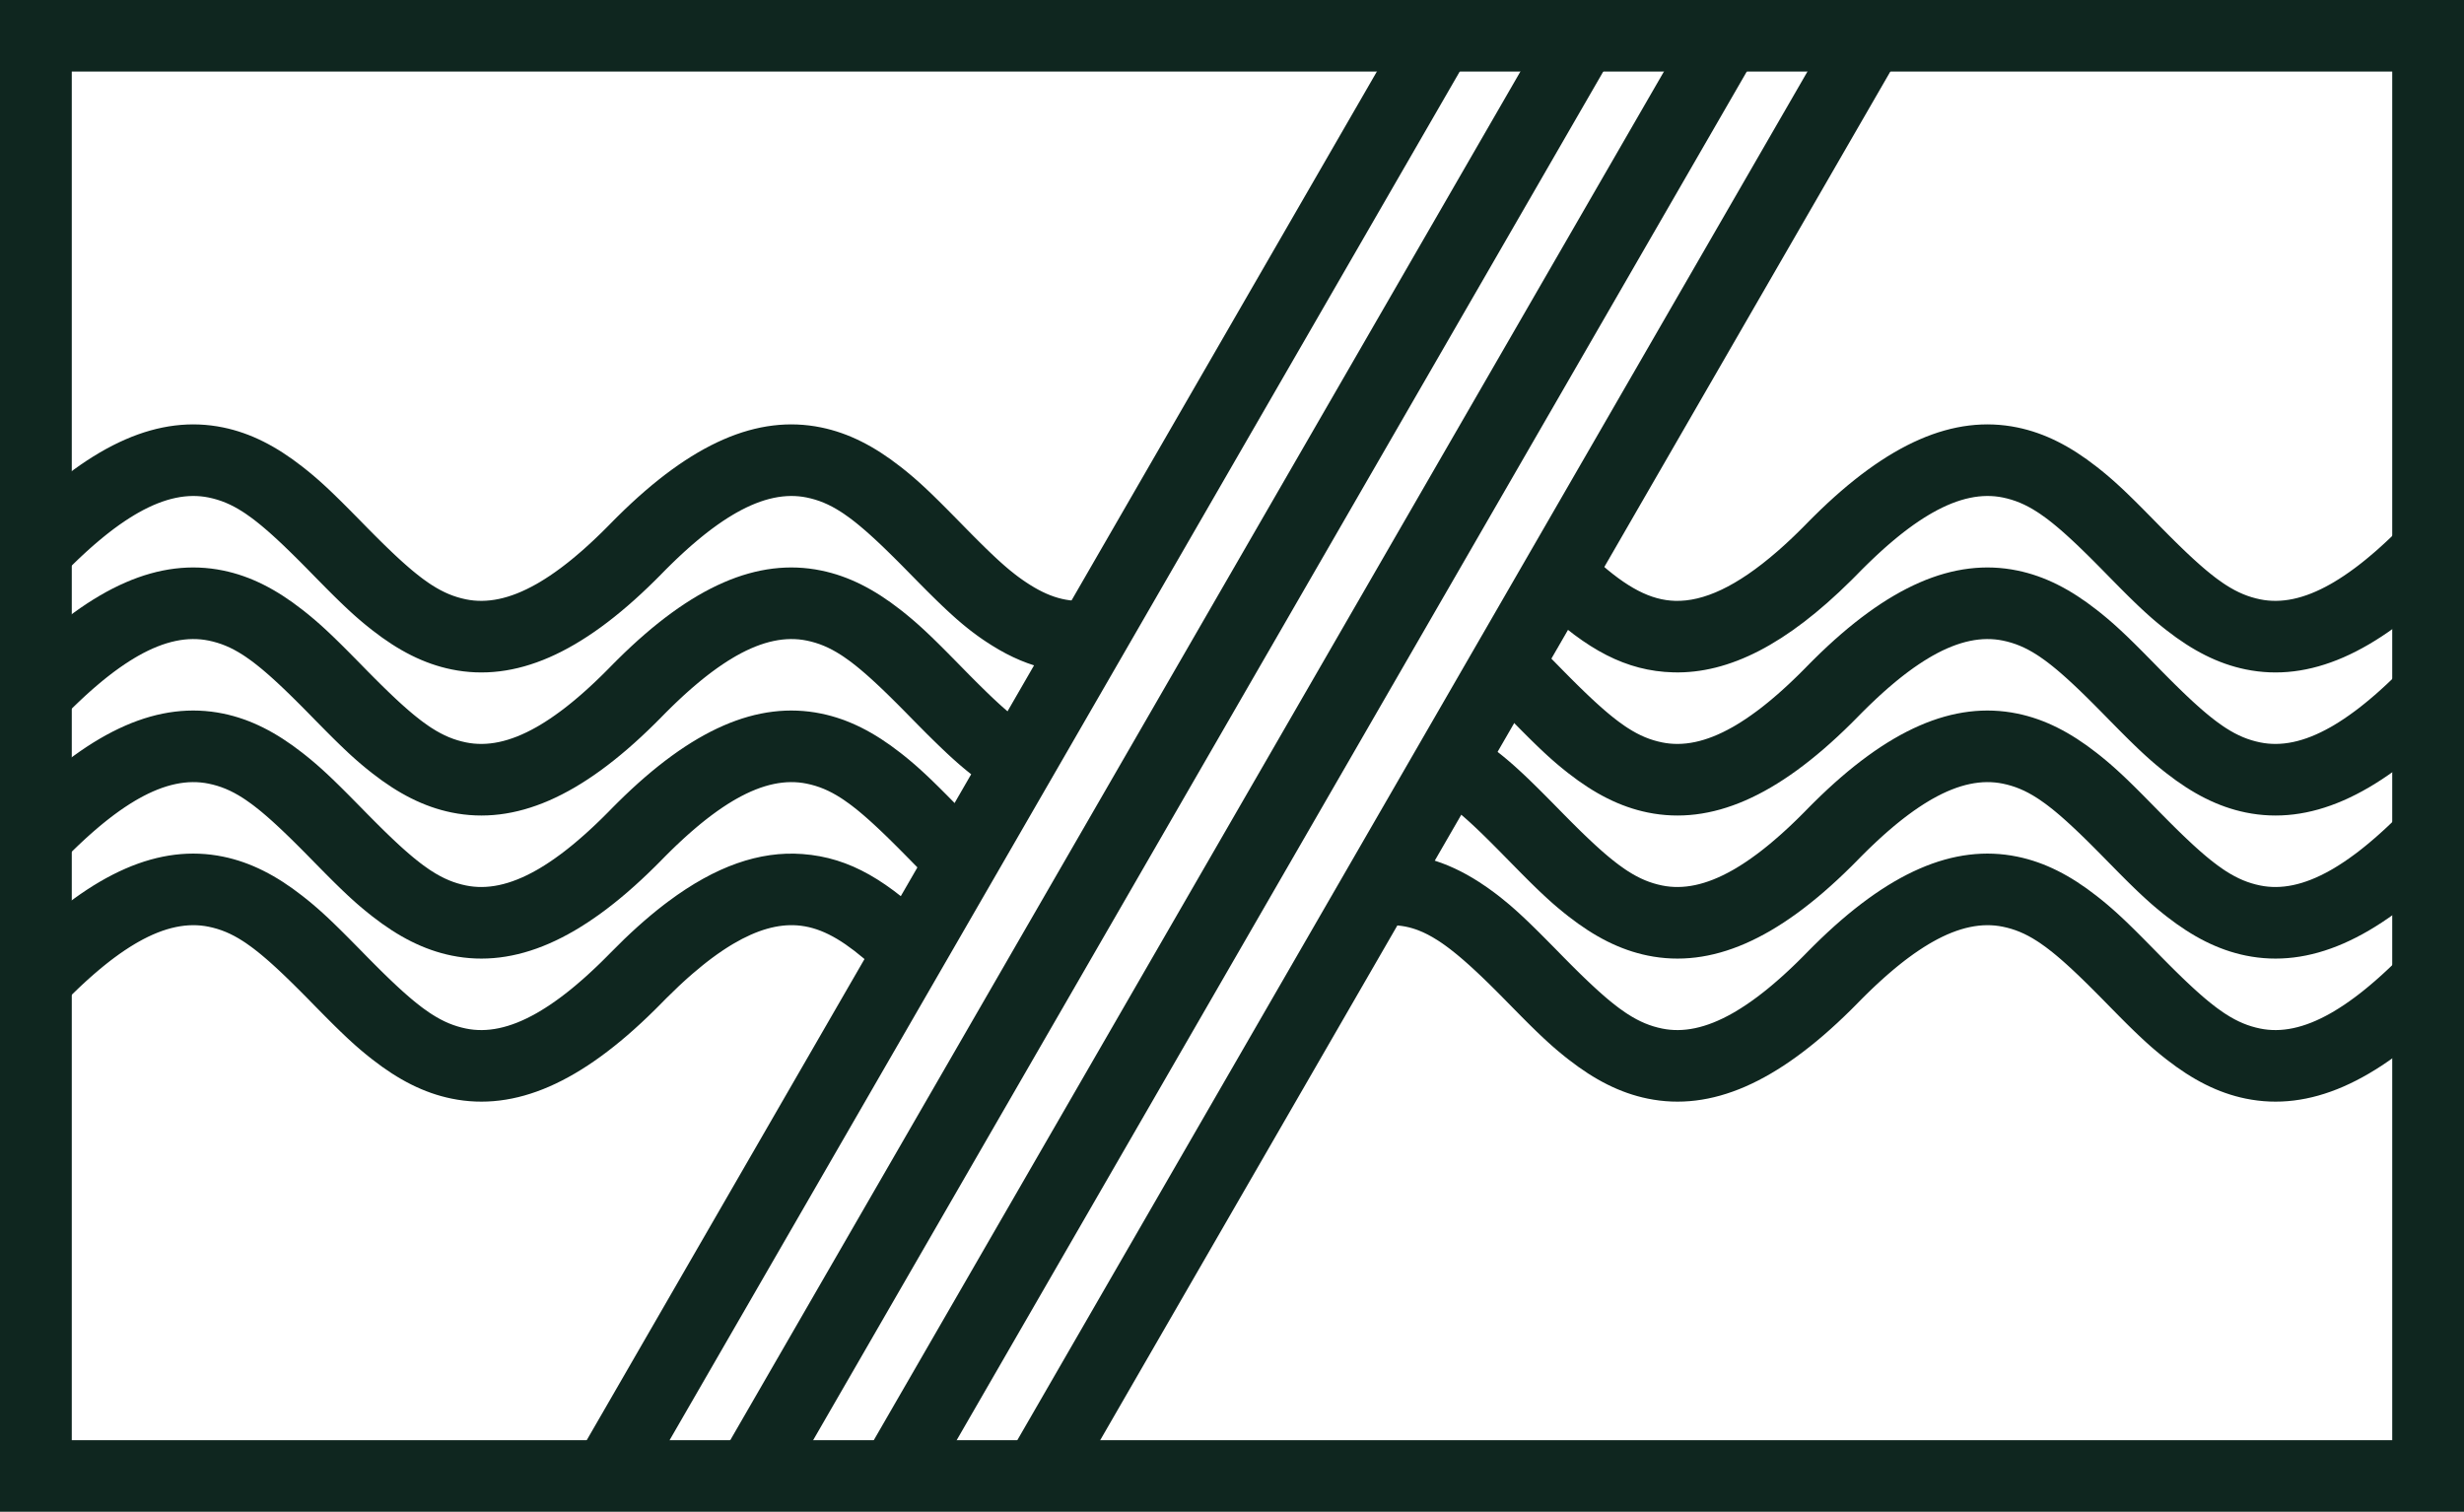 <svg width="163" xmlns="http://www.w3.org/2000/svg" height="100" id="screenshot-2eacd3e8-4844-8014-8004-9a795d084548" viewBox="0 0 163 100" xmlns:xlink="http://www.w3.org/1999/xlink" fill="none" version="1.1"><g id="shape-2eacd3e8-4844-8014-8004-9a795d084548"><g class="frame-container-wrapper"><g class="frame-container-blur"><g class="frame-container-shadows"><g fill="none"><g class="fills" id="fills-2eacd3e8-4844-8014-8004-9a795d084548"><rect rx="0" ry="0" x="0" y="0" width="163" height="100" transform="matrix(1, 0, 0, 1, 0, 0)" class="frame-background"/></g><g class="frame-children"><g id="shape-2eacd3e8-4844-8014-8004-9a795d08f0a2" rx="0" ry="0" style="opacity: 1;"><g id="shape-2eacd3e8-4844-8014-8004-9a795d090fd3" style="opacity: 1;"><g class="fills" id="fills-2eacd3e8-4844-8014-8004-9a795d090fd3"><path d="M0.833,63.017L0.987,62.86L1.295,62.552C6.206,57.683,10.561,55.808,14.754,56.665C16.592,57.041,18.28,57.915,19.992,59.253L20.229,59.441L20.461,59.628L20.688,59.817L20.839,59.946L20.99,60.076L21.142,60.21L21.373,60.417L21.61,60.636L21.855,60.866L22.111,61.112L22.474,61.466L22.666,61.656L23.075,62.065L23.762,62.76L24.334,63.344L24.796,63.809L25.174,64.185L25.432,64.439L25.683,64.682L25.926,64.914L26.161,65.136L26.39,65.348L26.612,65.551L26.829,65.743L27.039,65.927L27.244,66.101C27.278,66.129,27.311,66.157,27.344,66.185L27.542,66.345C27.639,66.424,27.735,66.499,27.829,66.571L28.016,66.711C28.139,66.801,28.26,66.887,28.378,66.967L28.555,67.084C29.344,67.592,30.053,67.879,30.827,68.037C32.19,68.316,33.715,68.031,35.492,67.022L35.711,66.894C36.151,66.633,36.607,66.327,37.079,65.976L37.316,65.796C37.396,65.735,37.476,65.673,37.557,65.609L37.8,65.414L38.046,65.211C38.169,65.107,38.294,65.001,38.42,64.891L38.674,64.668L38.93,64.437L39.189,64.197L39.452,63.95L39.718,63.694C39.762,63.65,39.807,63.607,39.852,63.562L40.122,63.294C40.167,63.248,40.213,63.203,40.259,63.156L40.396,63.017C41.602,61.784,42.774,60.73,43.917,59.85L44.215,59.625C47.333,57.3,50.243,56.284,53.08,56.493C56.265,56.729,58.768,58.285,61.91,61.342L62.07,61.498L58.738,64.868L58.475,64.613L58.218,64.367C58.175,64.327,58.133,64.287,58.091,64.248L57.842,64.017L57.598,63.797C57.517,63.725,57.437,63.655,57.358,63.586L57.124,63.385C55.456,61.979,54.122,61.315,52.729,61.212C51.489,61.121,50.097,61.493,48.504,62.434L48.275,62.573C48.198,62.62,48.121,62.669,48.043,62.719L47.809,62.873C47.573,63.031,47.333,63.201,47.088,63.383L46.842,63.57C46.801,63.601,46.76,63.633,46.718,63.666L46.468,63.865C46.258,64.034,46.045,64.211,45.829,64.398L45.568,64.626C45.524,64.665,45.48,64.704,45.436,64.743L45.171,64.984L44.902,65.234C44.631,65.488,44.356,65.755,44.076,66.036L43.64,66.478L43.332,66.786C38.421,71.654,34.066,73.529,29.873,72.672C28.035,72.297,26.347,71.422,24.635,70.084L24.398,69.897L24.166,69.709L23.939,69.52L23.788,69.392L23.637,69.261L23.485,69.128L23.254,68.92L23.017,68.702L22.772,68.471L22.516,68.226L22.153,67.872L21.961,67.682L21.552,67.273L20.865,66.577L20.293,65.993L19.832,65.529L19.453,65.153L19.195,64.899L18.944,64.656L18.702,64.424L18.466,64.201L18.237,63.989L18.015,63.787L17.799,63.594L17.588,63.411L17.383,63.237C17.35,63.208,17.316,63.181,17.283,63.153L17.085,62.992C16.988,62.914,16.892,62.839,16.798,62.767L16.611,62.627C16.488,62.536,16.367,62.451,16.249,62.37L16.072,62.254C15.284,61.745,14.575,61.459,13.8,61.301C12.437,61.022,10.912,61.307,9.135,62.316L8.916,62.443C8.476,62.705,8.021,63.01,7.548,63.362L7.311,63.541C7.231,63.602,7.151,63.665,7.071,63.729L6.828,63.924L6.582,64.127C6.458,64.231,6.333,64.337,6.207,64.447L5.954,64.67L5.697,64.901L5.438,65.14L5.175,65.388L4.91,65.644C4.865,65.687,4.82,65.731,4.776,65.775L4.505,66.044C4.46,66.089,4.414,66.135,4.369,66.181L4.231,66.321L0.833,63.017M119.676,62.86L119.385,63.156C119.339,63.203,119.294,63.248,119.248,63.294L118.978,63.562C118.933,63.607,118.888,63.65,118.844,63.694L118.578,63.95L118.316,64.197L118.056,64.437L117.8,64.668L117.546,64.891C117.421,65.001,117.296,65.107,117.172,65.211L116.926,65.414L116.683,65.609C116.602,65.673,116.522,65.735,116.442,65.796L116.205,65.976C115.733,66.327,115.277,66.633,114.837,66.894L114.618,67.022C112.841,68.031,111.316,68.316,109.953,68.037C109.179,67.879,108.47,67.592,107.681,67.084L107.505,66.967C107.386,66.887,107.265,66.801,107.142,66.711L106.956,66.571C106.861,66.499,106.765,66.424,106.668,66.345L106.471,66.185C106.437,66.157,106.404,66.129,106.37,66.101L106.165,65.927L105.955,65.743L105.739,65.551L105.516,65.348L105.288,65.136L105.052,64.914L104.809,64.682L104.558,64.439L104.3,64.185L103.922,63.809L103.461,63.344L102.84,62.711L102.281,62.146L101.798,61.662L101.513,61.382L101.242,61.117L100.982,60.868L100.733,60.633L100.492,60.41L100.259,60.199L100.031,59.998L99.808,59.806C99.623,59.649,99.442,59.501,99.26,59.357L99.041,59.187C99.004,59.159,98.967,59.131,98.931,59.104L98.708,58.939L98.481,58.775L98.248,58.613C96.088,57.123,93.882,56.365,91.464,56.478L91.684,61.204L91.764,61.201C92.427,61.179,93.043,61.262,93.675,61.483L93.827,61.539C94.233,61.695,94.648,61.909,95.087,62.189L95.253,62.297C95.309,62.334,95.365,62.372,95.421,62.411L95.592,62.532L95.766,62.66L95.944,62.794C95.973,62.817,96.003,62.84,96.033,62.864L96.215,63.008L96.401,63.159L96.59,63.317L96.784,63.482L96.981,63.655L97.183,63.834L97.389,64.021L97.707,64.316L98.037,64.628L98.378,64.957L98.731,65.305L98.974,65.546L99.35,65.924L99.992,66.577L100.678,67.273L101.087,67.682L101.279,67.872L101.642,68.226L101.898,68.471L102.144,68.702L102.381,68.92L102.611,69.128L102.763,69.261L102.914,69.392L103.065,69.52L103.293,69.709L103.524,69.897L103.761,70.084C105.474,71.422,107.162,72.297,108.999,72.672C113.192,73.529,117.547,71.654,122.459,66.786L122.766,66.478L123.058,66.181C123.104,66.135,123.149,66.089,123.194,66.044L123.465,65.775C123.51,65.731,123.554,65.687,123.599,65.644L123.865,65.388L124.127,65.14L124.387,64.901L124.643,64.67L124.896,64.447C125.022,64.337,125.147,64.231,125.271,64.127L125.517,63.924L125.76,63.729C125.841,63.665,125.921,63.602,126,63.541L126.238,63.362C126.71,63.01,127.166,62.705,127.606,62.443L127.825,62.316C129.601,61.307,131.127,61.022,132.49,61.301C133.264,61.459,133.973,61.745,134.761,62.254L134.938,62.37C135.057,62.451,135.177,62.536,135.301,62.627L135.487,62.767C135.582,62.839,135.677,62.914,135.775,62.992L135.972,63.153C136.005,63.181,136.039,63.208,136.073,63.237L136.278,63.411L136.488,63.594L136.704,63.787L136.926,63.989L137.155,64.201L137.391,64.424L137.634,64.656L137.884,64.899L138.143,65.153L138.521,65.529L138.982,65.993L139.555,66.577L140.241,67.273L140.65,67.682L140.842,67.872L141.205,68.226L141.461,68.471L141.707,68.702L141.944,68.92L142.175,69.128L142.326,69.261L142.477,69.392L142.628,69.52L142.856,69.709L143.087,69.897L143.325,70.084C145.037,71.422,146.725,72.297,148.562,72.672C152.755,73.529,157.11,71.654,162.022,66.786L162.329,66.478L162.484,66.321L159.085,63.017L158.948,63.156C158.902,63.203,158.857,63.248,158.811,63.294L158.541,63.562C158.496,63.607,158.452,63.65,158.407,63.694L158.141,63.95L157.879,64.197L157.619,64.437L157.363,64.668L157.11,64.891C156.984,65.001,156.859,65.107,156.735,65.211L156.489,65.414L156.246,65.609C156.165,65.673,156.085,65.735,156.006,65.796L155.768,65.976C155.296,66.327,154.84,66.633,154.4,66.894L154.181,67.022C152.404,68.031,150.879,68.316,149.516,68.037C148.742,67.879,148.033,67.592,147.244,67.084L147.068,66.967C146.949,66.887,146.828,66.801,146.705,66.711L146.519,66.571C146.424,66.499,146.329,66.424,146.231,66.345L146.034,66.185C146,66.157,145.967,66.129,145.933,66.101L145.728,65.927L145.518,65.743L145.302,65.551L145.079,65.348L144.851,65.136L144.615,64.914L144.372,64.682L144.122,64.439L143.863,64.185L143.485,63.809L143.024,63.344L142.451,62.76L141.765,62.065L141.356,61.656L141.164,61.466L140.801,61.112L140.545,60.866L140.299,60.636L140.062,60.417L139.831,60.21L139.679,60.076L139.528,59.946L139.378,59.817L139.15,59.628L138.919,59.441L138.681,59.253C136.969,57.915,135.281,57.041,133.444,56.665C129.251,55.808,124.896,57.683,119.984,62.552L119.676,62.86L119.385,63.156C119.339,63.203,119.294,63.248,119.248,63.294L118.978,63.562C118.933,63.607,118.888,63.65,118.844,63.694L118.578,63.95L118.316,64.197L118.056,64.437L117.8,64.668L117.546,64.891C117.42,65.001,117.296,65.107,117.172,65.211L116.926,65.414L116.683,65.609C116.602,65.673,116.522,65.735,116.442,65.796L116.205,65.976C115.733,66.327,115.277,66.633,114.837,66.895L114.618,67.022C112.841,68.031,111.316,68.316,109.953,68.037C109.179,67.879,108.47,67.592,107.681,67.084L107.505,66.967C107.386,66.887,107.265,66.802,107.142,66.711L106.956,66.571C106.861,66.499,106.765,66.424,106.668,66.345L106.471,66.185C106.437,66.157,106.404,66.129,106.37,66.101L106.165,65.927L105.955,65.743L105.739,65.551L105.516,65.348L105.288,65.136L105.052,64.914L104.809,64.682L104.558,64.439L104.3,64.185L103.922,63.809L103.461,63.344L102.84,62.711L102.281,62.146L101.798,61.662L101.513,61.382L101.242,61.117L100.982,60.868L100.733,60.633L100.492,60.41L100.259,60.199L100.031,59.998L99.808,59.806C99.623,59.649,99.442,59.501,99.26,59.357L99.041,59.187C99.004,59.159,98.967,59.131,98.931,59.104L98.708,58.939L98.481,58.775L98.248,58.613C96.088,57.123,93.882,56.365,91.464,56.478L91.684,61.204L91.764,61.201C92.427,61.179,93.043,61.262,93.675,61.483L93.827,61.539C94.233,61.695,94.648,61.909,95.087,62.189L95.253,62.297C95.309,62.334,95.365,62.372,95.421,62.411L95.592,62.532L95.766,62.66L95.944,62.794C95.973,62.817,96.003,62.84,96.033,62.864L96.215,63.008L96.401,63.159L96.59,63.317L96.784,63.482L96.981,63.655L97.183,63.834L97.389,64.021L97.707,64.316L98.037,64.628L98.378,64.957L98.731,65.305L98.974,65.546L99.35,65.924L99.992,66.577L100.678,67.273L101.087,67.682L101.279,67.872L101.642,68.226L101.898,68.471L102.144,68.702L102.381,68.92L102.611,69.128L102.763,69.261L102.914,69.392L103.065,69.52L103.293,69.709L103.524,69.897L103.761,70.084C105.474,71.422,107.162,72.297,108.999,72.672C113.192,73.529,117.547,71.654,122.459,66.786L122.766,66.478L123.058,66.181C123.104,66.135,123.149,66.089,123.194,66.044L123.465,65.775C123.51,65.731,123.554,65.687,123.599,65.644L123.864,65.388L124.127,65.14L124.386,64.901L124.643,64.67L124.896,64.447C125.022,64.337,125.147,64.231,125.271,64.127L125.517,63.924L125.76,63.729C125.841,63.665,125.921,63.602,126,63.541L126.238,63.362C126.71,63.01,127.165,62.705,127.606,62.443L127.825,62.316C129.601,61.307,131.127,61.022,132.49,61.301C133.264,61.459,133.973,61.745,134.761,62.254L134.938,62.37C135.057,62.451,135.177,62.536,135.301,62.627L135.487,62.767C135.581,62.839,135.677,62.914,135.775,62.992L135.972,63.153C136.005,63.181,136.039,63.208,136.073,63.237L136.278,63.411L136.488,63.594L136.704,63.787L136.926,63.989L137.155,64.201L137.391,64.424L137.634,64.656L137.884,64.899L138.143,65.153L138.521,65.529L138.982,65.993L139.555,66.577L140.241,67.273L140.65,67.682L140.842,67.872L141.205,68.226L141.461,68.471L141.707,68.702L141.944,68.92L142.175,69.128L142.326,69.261L142.477,69.392L142.628,69.52L142.856,69.709L143.087,69.897L143.324,70.084C145.037,71.422,146.725,72.297,148.562,72.672C152.755,73.529,157.11,71.654,162.022,66.786L162.329,66.478L162.484,66.321L159.085,63.017L158.948,63.156C158.902,63.203,158.857,63.248,158.811,63.294L158.541,63.562C158.496,63.607,158.452,63.65,158.407,63.694L158.141,63.95L157.879,64.197L157.619,64.437L157.363,64.668L157.11,64.891C156.984,65.001,156.859,65.107,156.735,65.211L156.489,65.414L156.246,65.609C156.165,65.673,156.085,65.735,156.006,65.796L155.768,65.976C155.296,66.327,154.84,66.633,154.4,66.895L154.181,67.022C152.404,68.031,150.879,68.316,149.516,68.037C148.742,67.879,148.033,67.592,147.244,67.084L147.068,66.967C146.949,66.887,146.828,66.802,146.705,66.711L146.519,66.571C146.424,66.499,146.329,66.424,146.231,66.345L146.034,66.185C146,66.157,145.967,66.129,145.933,66.101L145.728,65.927L145.518,65.743L145.302,65.551L145.079,65.348L144.851,65.136L144.615,64.914L144.372,64.682L144.122,64.439L143.863,64.185L143.485,63.809L143.024,63.344L142.451,62.76L141.765,62.065L141.356,61.656L141.164,61.466L140.801,61.112L140.545,60.866L140.299,60.636L140.062,60.417L139.831,60.21L139.679,60.076L139.528,59.946L139.378,59.817L139.15,59.628L138.919,59.441L138.681,59.253C136.969,57.915,135.281,57.041,133.444,56.665C129.251,55.808,124.896,57.683,119.984,62.552L119.676,62.86" style="fill: rgb(15, 38, 31); fill-opacity: 1;"/></g></g><g id="shape-2eacd3e8-4844-8014-8004-9a795d25e2c4" style="opacity: 1;"><g class="fills" id="fills-2eacd3e8-4844-8014-8004-9a795d25e2c4"><path d="M40.55,53.396L40.858,53.088C45.77,48.22,50.125,46.345,54.317,47.201C56.155,47.577,57.843,48.451,59.555,49.79L59.793,49.977L60.024,50.165L60.251,50.354L60.402,50.482L60.553,50.613L60.705,50.746L60.936,50.954L61.173,51.172L61.418,51.402L61.675,51.648L62.037,52.002L62.229,52.192L62.638,52.601L63.325,53.297L64.457,54.45L64.987,54.978L65.249,55.233L65.517,55.49L62.242,58.916L62.004,58.688L61.784,58.475L61.574,58.269L61.077,57.772L59.856,56.53L59.395,56.065L59.016,55.689L58.758,55.435L58.508,55.192L58.265,54.96L58.029,54.738L57.8,54.526L57.578,54.323L57.362,54.131L57.151,53.947L56.946,53.773C56.913,53.745,56.879,53.717,56.846,53.689L56.649,53.528C56.551,53.45,56.455,53.375,56.361,53.303L56.174,53.163C56.051,53.072,55.931,52.987,55.812,52.907L55.635,52.79C54.847,52.282,54.138,51.995,53.364,51.837C52,51.558,50.475,51.843,48.698,52.852L48.48,52.979C48.039,53.241,47.584,53.546,47.112,53.898L46.874,54.078C46.794,54.139,46.714,54.201,46.634,54.265L46.391,54.46L46.145,54.663C46.021,54.767,45.896,54.873,45.77,54.983L45.517,55.206L45.26,55.437L45.001,55.677L44.738,55.924L44.473,56.18C44.428,56.224,44.383,56.267,44.339,56.311L44.068,56.58C44.023,56.625,43.977,56.671,43.932,56.717L43.64,57.014L43.332,57.322C38.421,62.19,34.066,64.066,29.873,63.209C28.035,62.833,26.347,61.959,24.635,60.621L24.398,60.433L24.166,60.245L23.939,60.056L23.788,59.928L23.637,59.798L23.485,59.664L23.254,59.456L23.017,59.238L22.772,59.008L22.516,58.762L22.153,58.408L21.961,58.218L21.552,57.809L20.865,57.113L20.293,56.53L19.832,56.065L19.453,55.689L19.195,55.435L18.944,55.192L18.702,54.96L18.466,54.738L18.237,54.526L18.015,54.323L17.799,54.131L17.588,53.947L17.383,53.773C17.35,53.745,17.316,53.717,17.283,53.689L17.085,53.528C16.988,53.45,16.892,53.375,16.798,53.303L16.611,53.163C16.488,53.072,16.367,52.987,16.249,52.907L16.072,52.79C15.284,52.282,14.575,51.995,13.8,51.837C12.437,51.558,10.912,51.843,9.135,52.852L8.916,52.979C8.476,53.241,8.021,53.546,7.548,53.898L7.311,54.078C7.231,54.139,7.151,54.201,7.071,54.265L6.828,54.46L6.582,54.663C6.458,54.767,6.333,54.873,6.207,54.983L5.954,55.206L5.697,55.437L5.438,55.677L5.175,55.924L4.91,56.18C4.865,56.224,4.82,56.267,4.776,56.311L4.505,56.58C4.46,56.625,4.414,56.671,4.369,56.717L4.231,56.857L0.833,53.553L0.987,53.396L1.295,53.088C6.206,48.22,10.561,46.345,14.754,47.201C16.592,47.577,18.28,48.451,19.992,49.79L20.229,49.977L20.461,50.165L20.688,50.354L20.839,50.482L20.99,50.613L21.142,50.746L21.373,50.954L21.61,51.172L21.855,51.402L22.111,51.648L22.474,52.002L22.666,52.192L23.075,52.601L23.762,53.297L24.334,53.88L24.796,54.345L25.174,54.721L25.432,54.975L25.683,55.218L25.926,55.45L26.161,55.672L26.39,55.885L26.612,56.087L26.829,56.28L27.039,56.463L27.244,56.637C27.278,56.665,27.311,56.693,27.344,56.721L27.542,56.882C27.639,56.96,27.735,57.035,27.829,57.107L28.016,57.247C28.139,57.338,28.26,57.423,28.378,57.503L28.555,57.62C29.344,58.128,30.053,58.415,30.827,58.573C32.19,58.852,33.715,58.567,35.492,57.558L35.711,57.431C36.151,57.169,36.607,56.864,37.079,56.512L37.316,56.333C37.396,56.271,37.476,56.209,37.557,56.145L37.8,55.95L38.046,55.747C38.169,55.643,38.294,55.537,38.42,55.427L38.674,55.204L38.93,54.973L39.189,54.734L39.452,54.486L39.718,54.23C39.762,54.187,39.807,54.143,39.852,54.099L40.122,53.83C40.167,53.785,40.213,53.739,40.259,53.693L40.55,53.396M119.385,53.693C119.339,53.739,119.294,53.785,119.248,53.83L118.978,54.099C118.933,54.143,118.888,54.187,118.844,54.23L118.578,54.486L118.316,54.734L118.056,54.973L117.8,55.204L117.546,55.427C117.42,55.537,117.296,55.643,117.172,55.747L116.926,55.95L116.683,56.145C116.602,56.209,116.522,56.271,116.442,56.333L116.205,56.512C115.733,56.864,115.277,57.169,114.837,57.431L114.618,57.558C112.841,58.567,111.316,58.852,109.953,58.573C109.179,58.415,108.47,58.128,107.681,57.62L107.505,57.503C107.386,57.423,107.265,57.338,107.142,57.247L106.956,57.107C106.861,57.035,106.765,56.96,106.668,56.882L106.471,56.721C106.437,56.693,106.404,56.665,106.37,56.637L106.165,56.463L105.955,56.28L105.739,56.087L105.516,55.885L105.288,55.672L105.052,55.45L104.809,55.218L104.558,54.975L104.3,54.721L103.922,54.345L103.461,53.88L102.727,53.133L102.213,52.614L101.735,52.137L101.397,51.806L101.076,51.495L100.87,51.299L100.67,51.111L100.378,50.843L100.19,50.673L100.005,50.51L99.824,50.353L99.645,50.202L99.469,50.055L99.294,49.914C99.265,49.891,99.236,49.868,99.207,49.845L99.033,49.71C99.004,49.688,98.975,49.666,98.946,49.644L98.773,49.515L98.599,49.389L98.424,49.265C98.395,49.245,98.365,49.224,98.336,49.204L98.158,49.083L97.977,48.964C97.947,48.945,97.917,48.925,97.886,48.905L97.701,48.788L97.607,48.729L95.102,52.749L95.242,52.837L95.449,52.971L95.653,53.11L95.789,53.207L95.926,53.306L96.131,53.461L96.27,53.569L96.482,53.739L96.625,53.859L96.772,53.983L96.922,54.114L97.076,54.25L97.234,54.393L97.396,54.542L97.65,54.779L97.916,55.033L98.197,55.306L98.596,55.7L99.14,56.246L99.992,57.113L100.678,57.809L101.087,58.218L101.279,58.408L101.642,58.762L101.898,59.008L102.144,59.238L102.381,59.456L102.611,59.664L102.763,59.798L102.914,59.928L103.065,60.056L103.293,60.245L103.524,60.433L103.761,60.621C105.474,61.959,107.162,62.833,108.999,63.209C113.192,64.066,117.547,62.19,122.459,57.322L122.766,57.014L123.058,56.717C123.104,56.671,123.149,56.625,123.194,56.58L123.465,56.311C123.51,56.267,123.554,56.224,123.599,56.18L123.865,55.924L124.127,55.677L124.386,55.437L124.643,55.206L124.896,54.983C125.022,54.873,125.147,54.767,125.271,54.663L125.517,54.46L125.76,54.265C125.841,54.201,125.921,54.139,126,54.078L126.238,53.898C126.71,53.546,127.166,53.241,127.606,52.979L127.825,52.852C129.601,51.843,131.127,51.558,132.49,51.837C133.264,51.995,133.973,52.282,134.761,52.79L134.938,52.907C135.057,52.987,135.177,53.072,135.301,53.163L135.487,53.303C135.581,53.375,135.677,53.45,135.775,53.528L135.972,53.689C136.005,53.717,136.039,53.745,136.073,53.773L136.278,53.947L136.488,54.131L136.704,54.323L136.926,54.526L137.155,54.738L137.391,54.96L137.634,55.192L137.884,55.435L138.143,55.689L138.521,56.065L138.982,56.53L139.555,57.113L140.241,57.809L140.65,58.218L140.842,58.408L141.205,58.762L141.461,59.008L141.707,59.238L141.944,59.456L142.175,59.664L142.326,59.798L142.477,59.928L142.628,60.056L142.856,60.245L143.087,60.433L143.325,60.621C145.037,61.959,146.725,62.833,148.562,63.209C152.755,64.066,157.11,62.19,162.022,57.322L162.329,57.014L162.484,56.857L159.085,53.553L158.948,53.693C158.902,53.739,158.857,53.785,158.811,53.83L158.541,54.099C158.496,54.143,158.452,54.187,158.407,54.23L158.141,54.486L157.879,54.734L157.619,54.973L157.363,55.204L157.11,55.427C156.984,55.537,156.859,55.643,156.735,55.747L156.489,55.95L156.246,56.145C156.165,56.209,156.085,56.271,156.006,56.333L155.768,56.512C155.296,56.864,154.84,57.169,154.4,57.431L154.181,57.558C152.404,58.567,150.879,58.852,149.516,58.573C148.742,58.415,148.033,58.128,147.244,57.62L147.068,57.503C146.949,57.423,146.828,57.338,146.705,57.247L146.519,57.107C146.424,57.035,146.329,56.96,146.231,56.882L146.034,56.721C146,56.693,145.967,56.665,145.933,56.637L145.728,56.463L145.518,56.28L145.302,56.087L145.079,55.885L144.851,55.672L144.615,55.45L144.372,55.218L144.122,54.975L143.863,54.721L143.485,54.345L143.024,53.88L142.451,53.297L141.765,52.601L141.356,52.192L141.164,52.002L140.801,51.648L140.545,51.402L140.299,51.172L140.062,50.954L139.831,50.746L139.679,50.613L139.528,50.482L139.378,50.354L139.15,50.165L138.919,49.977L138.681,49.79C136.969,48.451,135.281,47.577,133.444,47.201C129.251,46.345,124.896,48.22,119.984,53.088L119.676,53.396L119.385,53.693C119.339,53.739,119.294,53.785,119.248,53.83L118.978,54.099C118.933,54.143,118.888,54.187,118.844,54.23L118.578,54.486L118.316,54.734L118.056,54.973L117.8,55.204L117.546,55.427C117.42,55.537,117.296,55.643,117.172,55.747L116.926,55.95L116.683,56.145C116.602,56.209,116.522,56.271,116.442,56.333L116.205,56.512C115.733,56.864,115.277,57.169,114.837,57.431L114.618,57.558C112.841,58.567,111.316,58.852,109.953,58.573C109.179,58.415,108.47,58.128,107.681,57.62L107.505,57.503C107.386,57.423,107.265,57.338,107.142,57.247L106.955,57.107C106.861,57.035,106.765,56.96,106.668,56.882L106.471,56.721C106.437,56.693,106.404,56.665,106.37,56.637L106.165,56.463L105.955,56.28L105.739,56.087L105.516,55.885L105.288,55.672L105.052,55.45L104.809,55.218L104.558,54.975L104.3,54.721L103.922,54.345L103.461,53.88L102.727,53.133L102.213,52.614L101.735,52.137L101.397,51.806L101.076,51.495L100.87,51.299L100.67,51.111L100.378,50.843L100.19,50.673L100.005,50.51L99.824,50.353L99.645,50.202L99.469,50.055L99.294,49.914C99.265,49.891,99.236,49.868,99.207,49.845L99.033,49.71C99.004,49.688,98.975,49.666,98.946,49.644L98.773,49.515L98.599,49.389L98.424,49.265C98.395,49.245,98.365,49.224,98.336,49.204L98.158,49.083L97.977,48.964C97.947,48.945,97.917,48.925,97.886,48.905L97.701,48.788L97.607,48.729L95.102,52.749L95.242,52.837L95.449,52.971L95.653,53.11L95.789,53.207L95.926,53.306L96.131,53.461L96.27,53.569L96.482,53.739L96.625,53.859L96.772,53.983L96.922,54.114L97.076,54.25L97.234,54.393L97.396,54.542L97.65,54.779L97.916,55.033L98.197,55.306L98.596,55.7L99.14,56.246L99.992,57.113L100.678,57.809L101.087,58.218L101.279,58.408L101.642,58.762L101.898,59.008L102.144,59.238L102.381,59.456L102.611,59.664L102.763,59.798L102.914,59.928L103.065,60.056L103.293,60.245L103.524,60.433L103.761,60.62C105.474,61.959,107.162,62.833,108.999,63.209C113.192,64.066,117.547,62.19,122.459,57.322L122.766,57.014L123.058,56.717C123.104,56.671,123.149,56.625,123.194,56.58L123.465,56.311C123.51,56.267,123.554,56.224,123.599,56.18L123.864,55.924L124.127,55.677L124.386,55.437L124.643,55.206L124.896,54.983C125.022,54.873,125.147,54.767,125.271,54.663L125.517,54.46L125.76,54.265C125.841,54.201,125.921,54.139,126,54.078L126.238,53.898C126.71,53.546,127.165,53.241,127.606,52.979L127.825,52.852C129.601,51.843,131.127,51.558,132.49,51.837C133.264,51.995,133.973,52.282,134.761,52.79L134.938,52.907C135.057,52.987,135.177,53.072,135.301,53.163L135.487,53.303C135.581,53.375,135.677,53.45,135.775,53.528L135.972,53.689C136.005,53.717,136.039,53.745,136.073,53.773L136.278,53.947L136.488,54.131L136.704,54.323L136.926,54.526L137.155,54.738L137.391,54.96L137.634,55.192L137.884,55.435L138.143,55.689L138.521,56.065L138.982,56.53L139.555,57.113L140.241,57.809L140.65,58.218L140.842,58.408L141.205,58.762L141.461,59.008L141.707,59.238L141.944,59.456L142.175,59.664L142.326,59.798L142.477,59.928L142.628,60.056L142.856,60.245L143.087,60.433L143.324,60.62C145.037,61.959,146.725,62.833,148.562,63.209C152.755,64.066,157.11,62.19,162.022,57.322L162.329,57.014L162.484,56.857L159.085,53.553L158.948,53.693C158.902,53.739,158.857,53.785,158.811,53.83L158.541,54.099C158.496,54.143,158.452,54.187,158.407,54.23L158.141,54.486L157.879,54.734L157.619,54.973L157.363,55.204L157.11,55.427C156.984,55.537,156.859,55.643,156.735,55.747L156.489,55.95L156.246,56.145C156.165,56.209,156.085,56.271,156.006,56.333L155.768,56.512C155.296,56.864,154.84,57.169,154.4,57.431L154.181,57.558C152.404,58.567,150.879,58.852,149.516,58.573C148.742,58.415,148.033,58.128,147.244,57.62L147.068,57.503C146.949,57.423,146.828,57.338,146.705,57.247L146.519,57.107C146.424,57.035,146.329,56.96,146.231,56.882L146.034,56.721C146,56.693,145.967,56.665,145.933,56.637L145.728,56.463L145.518,56.28L145.302,56.087L145.079,55.885L144.851,55.672L144.615,55.45L144.372,55.218L144.122,54.975L143.863,54.721L143.485,54.345L143.024,53.88L142.451,53.297L141.765,52.601L141.356,52.192L141.164,52.002L140.801,51.648L140.545,51.402L140.299,51.172L140.062,50.954L139.831,50.746L139.679,50.613L139.528,50.482L139.378,50.354L139.15,50.165L138.919,49.977L138.681,49.79C136.969,48.451,135.281,47.577,133.444,47.201C129.251,46.345,124.896,48.22,119.984,53.088L119.676,53.396L119.385,53.693" style="fill: rgb(15, 38, 31); fill-opacity: 1;"/></g></g><g id="shape-2eacd3e8-4844-8014-8004-9a795d3b9f87" style="opacity: 1;"><g class="fills" id="fills-2eacd3e8-4844-8014-8004-9a795d3b9f87"><path d="M40.259,44.229L40.55,43.932L40.858,43.624C45.77,38.756,50.125,36.881,54.317,37.738C56.155,38.113,57.843,38.988,59.555,40.326L59.793,40.514L60.024,40.701L60.251,40.89L60.402,41.018L60.553,41.149L60.705,41.282L60.936,41.49L61.173,41.708L61.418,41.939L61.675,42.184L62.037,42.538L62.229,42.728L62.638,43.137L63.325,43.833L64.091,44.614L64.57,45.095L64.797,45.32L65.227,45.742L65.53,46.034L65.724,46.218L65.912,46.393L66.094,46.561L66.271,46.721L66.443,46.873L66.611,47.018L66.774,47.157L66.934,47.289L67.09,47.415L67.244,47.535C67.269,47.554,67.295,47.574,67.32,47.593L67.47,47.705C67.495,47.723,67.52,47.741,67.544,47.759L67.692,47.863L67.838,47.963L67.984,48.059L68.129,48.151L68.274,48.239L68.419,48.324L68.565,48.406L68.713,48.485L68.861,48.562L66.712,52.781L66.503,52.674L66.299,52.565C66.265,52.546,66.231,52.528,66.198,52.51L65.998,52.398L65.802,52.283L65.607,52.166L65.415,52.045C65.351,52.005,65.287,51.963,65.224,51.921L65.034,51.793L64.844,51.661C64.812,51.638,64.78,51.616,64.749,51.593L64.558,51.454L64.367,51.309L64.174,51.159L63.979,51.003L63.782,50.84C63.749,50.812,63.715,50.784,63.682,50.756L63.48,50.584L63.274,50.404L63.064,50.216L62.849,50.021L62.629,49.817L62.288,49.494L62.053,49.268L61.686,48.91L61.301,48.53L60.759,47.984L60.326,47.545L59.856,47.066L59.395,46.601L59.016,46.225L58.758,45.971L58.508,45.728L58.265,45.496L58.029,45.274L57.8,45.062L57.578,44.86L57.362,44.667L57.151,44.484L56.946,44.309C56.913,44.281,56.879,44.253,56.846,44.226L56.649,44.065C56.551,43.986,56.455,43.911,56.361,43.839L56.174,43.699C56.051,43.609,55.931,43.523,55.812,43.443L55.635,43.326C54.847,42.818,54.138,42.531,53.364,42.373C52,42.095,50.475,42.38,48.698,43.388L48.48,43.516C48.039,43.777,47.584,44.083,47.112,44.434L46.874,44.614C46.794,44.675,46.714,44.737,46.634,44.801L46.391,44.996L46.145,45.2C46.021,45.303,45.896,45.41,45.77,45.519L45.517,45.742L45.26,45.973L45.001,46.213L44.738,46.461L44.473,46.716C44.428,46.76,44.383,46.804,44.339,46.848L44.068,47.116C44.023,47.162,43.977,47.207,43.932,47.254L43.64,47.55L43.332,47.858C38.421,52.727,34.066,54.602,29.873,53.745C28.035,53.369,26.347,52.495,24.635,51.157L24.398,50.969L24.166,50.782L23.939,50.593L23.788,50.464L23.637,50.334L23.485,50.2L23.254,49.993L23.017,49.775L22.772,49.544L22.516,49.298L22.153,48.944L21.961,48.754L21.552,48.345L20.865,47.65L20.293,47.066L19.832,46.601L19.453,46.225L19.195,45.971L18.944,45.728L18.702,45.496L18.466,45.274L18.237,45.062L18.015,44.86L17.799,44.667L17.588,44.484L17.383,44.309C17.35,44.281,17.316,44.253,17.283,44.226L17.085,44.065C16.988,43.986,16.892,43.911,16.798,43.839L16.611,43.699C16.488,43.609,16.367,43.523,16.249,43.443L16.072,43.326C15.284,42.818,14.575,42.531,13.8,42.373C12.437,42.095,10.912,42.38,9.135,43.388L8.916,43.516C8.476,43.777,8.021,44.083,7.548,44.434L7.311,44.614C7.231,44.675,7.151,44.737,7.071,44.801L6.828,44.996L6.582,45.2C6.458,45.303,6.333,45.41,6.207,45.519L5.954,45.742L5.697,45.973L5.438,46.213L5.175,46.461L4.91,46.716C4.865,46.76,4.82,46.804,4.776,46.848L4.505,47.116C4.46,47.162,4.414,47.207,4.369,47.254L4.231,47.393L0.833,44.089L0.987,43.932L1.295,43.624C6.206,38.756,10.561,36.881,14.754,37.738C16.592,38.113,18.28,38.988,19.992,40.326L20.229,40.514L20.461,40.701L20.688,40.89L20.839,41.018L20.99,41.149L21.142,41.282L21.373,41.49L21.61,41.708L21.855,41.939L22.111,42.184L22.474,42.538L22.666,42.728L23.075,43.137L23.762,43.833L24.334,44.417L24.796,44.882L25.174,45.258L25.432,45.511L25.683,45.754L25.926,45.987L26.161,46.209L26.39,46.421L26.612,46.623L26.829,46.816L27.039,46.999L27.244,47.173C27.278,47.202,27.311,47.23,27.344,47.257L27.542,47.418C27.639,47.496,27.735,47.571,27.829,47.643L28.016,47.783C28.139,47.874,28.26,47.959,28.378,48.04L28.555,48.156C29.344,48.665,30.053,48.951,30.827,49.109C32.19,49.388,33.715,49.103,35.492,48.094L35.711,47.967C36.151,47.705,36.607,47.4,37.079,47.048L37.316,46.869C37.396,46.808,37.476,46.745,37.557,46.681L37.8,46.486L38.046,46.283C38.169,46.18,38.294,46.073,38.42,45.964L38.674,45.74L38.93,45.509L39.189,45.27L39.452,45.022L39.718,44.766C39.762,44.723,39.807,44.679,39.852,44.635L40.122,44.366C40.167,44.321,40.213,44.275,40.259,44.229M119.676,43.932L119.385,44.229C119.339,44.275,119.294,44.321,119.248,44.366L118.978,44.635C118.933,44.679,118.888,44.723,118.844,44.766L118.578,45.022L118.316,45.27L118.056,45.509L117.8,45.74L117.546,45.964C117.421,46.073,117.296,46.18,117.172,46.283L116.926,46.486L116.683,46.681C116.602,46.745,116.522,46.808,116.442,46.869L116.205,47.048C115.733,47.4,115.277,47.705,114.837,47.967L114.618,48.094C112.841,49.103,111.316,49.388,109.953,49.109C109.179,48.951,108.47,48.665,107.681,48.156L107.505,48.04C107.386,47.959,107.265,47.874,107.142,47.783L106.956,47.643C106.861,47.571,106.765,47.496,106.668,47.418L106.471,47.257C106.437,47.23,106.404,47.202,106.37,47.173L106.165,46.999L105.955,46.816L105.739,46.623L105.516,46.421L105.288,46.209L105.052,45.987L104.809,45.754L104.558,45.511L104.3,45.258L103.922,44.882L103.461,44.417L102.286,43.221L101.715,42.651L98.375,46.014L98.862,46.5L99.992,47.65L100.678,48.345L101.087,48.754L101.279,48.944L101.642,49.298L101.898,49.544L102.144,49.775L102.381,49.993L102.611,50.2L102.763,50.334L102.914,50.464L103.065,50.593L103.293,50.782L103.524,50.969L103.761,51.157C105.474,52.495,107.162,53.369,108.999,53.745C113.192,54.602,117.547,52.727,122.459,47.858L122.766,47.55L123.058,47.254C123.104,47.207,123.149,47.162,123.194,47.116L123.465,46.848C123.51,46.804,123.554,46.76,123.599,46.716L123.865,46.461L124.127,46.213L124.387,45.973L124.643,45.742L124.896,45.519C125.022,45.41,125.147,45.303,125.271,45.2L125.517,44.996L125.76,44.801C125.841,44.737,125.921,44.675,126,44.614L126.238,44.434C126.71,44.083,127.166,43.777,127.606,43.516L127.825,43.388C129.601,42.38,131.127,42.095,132.49,42.373C133.264,42.531,133.973,42.818,134.761,43.326L134.938,43.443C135.057,43.523,135.177,43.609,135.301,43.699L135.487,43.839C135.582,43.911,135.677,43.986,135.775,44.065L135.972,44.226C136.005,44.253,136.039,44.281,136.073,44.309L136.278,44.484L136.488,44.667L136.704,44.86L136.926,45.062L137.155,45.274L137.391,45.496L137.634,45.728L137.884,45.971L138.143,46.225L138.521,46.601L138.982,47.066L139.555,47.65L140.241,48.345L140.65,48.754L140.842,48.944L141.205,49.298L141.461,49.544L141.707,49.775L141.944,49.993L142.175,50.2L142.326,50.334L142.477,50.464L142.628,50.593L142.856,50.782L143.087,50.969L143.325,51.157C145.037,52.495,146.725,53.369,148.562,53.745C152.755,54.602,157.11,52.727,162.022,47.858L162.329,47.55L162.484,47.393L159.085,44.089L158.948,44.229C158.902,44.275,158.857,44.321,158.811,44.366L158.541,44.635C158.496,44.679,158.452,44.723,158.407,44.766L158.141,45.022L157.879,45.27L157.619,45.509L157.363,45.74L157.11,45.964C156.984,46.073,156.859,46.18,156.735,46.283L156.489,46.486L156.246,46.681C156.165,46.745,156.085,46.808,156.006,46.869L155.768,47.048C155.296,47.4,154.84,47.705,154.4,47.967L154.181,48.094C152.404,49.103,150.879,49.388,149.516,49.109C148.742,48.951,148.033,48.665,147.244,48.156L147.068,48.04C146.949,47.959,146.828,47.874,146.705,47.783L146.519,47.643C146.424,47.571,146.329,47.496,146.231,47.418L146.034,47.257C146,47.23,145.967,47.202,145.933,47.173L145.728,46.999L145.518,46.816L145.302,46.623L145.079,46.421L144.851,46.209L144.615,45.987L144.372,45.754L144.122,45.511L143.863,45.258L143.485,44.882L143.024,44.417L142.451,43.833L141.765,43.137L141.356,42.728L141.164,42.538L140.801,42.184L140.545,41.939L140.299,41.708L140.062,41.49L139.831,41.282L139.679,41.149L139.528,41.018L139.378,40.89L139.15,40.701L138.919,40.514L138.681,40.326C136.969,38.988,135.281,38.113,133.444,37.738C129.251,36.881,124.896,38.756,119.984,43.624L119.676,43.932L119.385,44.229C119.339,44.275,119.294,44.321,119.248,44.366L118.978,44.635C118.933,44.679,118.888,44.723,118.844,44.766L118.578,45.022L118.316,45.27L118.056,45.509L117.8,45.74L117.546,45.964C117.42,46.073,117.296,46.18,117.172,46.283L116.926,46.486L116.683,46.681C116.602,46.745,116.522,46.808,116.442,46.869L116.205,47.048C115.733,47.4,115.277,47.705,114.837,47.967L114.618,48.094C112.841,49.103,111.316,49.388,109.953,49.109C109.179,48.951,108.47,48.665,107.681,48.156L107.505,48.04C107.386,47.959,107.265,47.874,107.142,47.783L106.956,47.643C106.861,47.571,106.765,47.496,106.668,47.418L106.471,47.257C106.437,47.23,106.404,47.202,106.37,47.173L106.165,46.999L105.955,46.816L105.739,46.623L105.516,46.421L105.288,46.209L105.052,45.987L104.809,45.754L104.558,45.511L104.3,45.258L103.922,44.882L103.461,44.417L102.286,43.221L101.715,42.651L98.375,46.014L98.862,46.5L99.992,47.65L100.678,48.345L101.087,48.754L101.279,48.944L101.642,49.298L101.898,49.544L102.144,49.775L102.381,49.993L102.611,50.2L102.763,50.334L102.914,50.464L103.065,50.593L103.293,50.782L103.524,50.969L103.761,51.157C105.474,52.495,107.162,53.369,108.999,53.745C113.192,54.602,117.547,52.727,122.459,47.858L122.766,47.55L123.058,47.254C123.104,47.207,123.149,47.162,123.194,47.116L123.465,46.848C123.51,46.804,123.554,46.76,123.599,46.716L123.864,46.461L124.127,46.213L124.386,45.973L124.643,45.742L124.896,45.519C125.022,45.41,125.147,45.303,125.271,45.2L125.517,44.996L125.76,44.801C125.841,44.737,125.921,44.675,126,44.614L126.238,44.434C126.71,44.083,127.165,43.777,127.606,43.516L127.825,43.388C129.601,42.38,131.127,42.095,132.49,42.373C133.264,42.531,133.973,42.818,134.761,43.326L134.938,43.443C135.057,43.523,135.177,43.609,135.301,43.699L135.487,43.839C135.581,43.911,135.677,43.986,135.775,44.065L135.972,44.226C136.005,44.253,136.039,44.281,136.073,44.309L136.278,44.484L136.488,44.667L136.704,44.86L136.926,45.062L137.155,45.274L137.391,45.496L137.634,45.728L137.884,45.971L138.143,46.225L138.521,46.601L138.982,47.066L139.555,47.65L140.241,48.345L140.65,48.754L140.842,48.944L141.205,49.298L141.461,49.544L141.707,49.775L141.944,49.993L142.175,50.2L142.326,50.334L142.477,50.464L142.628,50.593L142.856,50.782L143.087,50.969L143.325,51.157C145.037,52.495,146.725,53.369,148.562,53.745C152.755,54.602,157.11,52.727,162.022,47.858L162.329,47.55L162.484,47.393L159.085,44.089L158.948,44.229C158.902,44.275,158.857,44.321,158.811,44.366L158.541,44.635C158.496,44.679,158.452,44.723,158.407,44.766L158.141,45.022L157.879,45.27L157.619,45.509L157.363,45.74L157.11,45.964C156.984,46.073,156.859,46.18,156.735,46.283L156.489,46.486L156.246,46.681C156.165,46.745,156.085,46.808,156.006,46.869L155.768,47.048C155.296,47.4,154.84,47.705,154.4,47.967L154.181,48.094C152.404,49.103,150.879,49.388,149.516,49.109C148.742,48.951,148.033,48.665,147.244,48.156L147.068,48.04C146.949,47.959,146.828,47.874,146.705,47.783L146.519,47.643C146.424,47.571,146.329,47.496,146.231,47.418L146.034,47.257C146,47.23,145.967,47.202,145.933,47.173L145.728,46.999L145.518,46.816L145.302,46.623L145.079,46.421L144.851,46.209L144.615,45.987L144.372,45.754L144.122,45.511L143.863,45.258L143.485,44.882L143.024,44.417L142.451,43.833L141.765,43.137L141.356,42.728L141.164,42.538L140.801,42.184L140.545,41.939L140.299,41.708L140.062,41.49L139.831,41.282L139.679,41.149L139.528,41.018L139.378,40.89L139.15,40.701L138.919,40.514L138.681,40.326C136.969,38.988,135.281,38.113,133.444,37.738C129.251,36.881,124.896,38.756,119.984,43.624L119.676,43.932" style="fill: rgb(15, 38, 31); fill-opacity: 1;"/></g></g><g id="shape-2eacd3e8-4844-8014-8004-9a795d4f6dc3" style="opacity: 1;"><g class="fills" id="fills-2eacd3e8-4844-8014-8004-9a795d4f6dc3"><path d="M40.55,34.469L40.858,34.161C45.77,29.292,50.125,27.417,54.317,28.274C56.155,28.65,57.843,29.524,59.555,30.862L59.793,31.05L60.024,31.237L60.251,31.426L60.402,31.554L60.553,31.685L60.705,31.819L60.936,32.026L61.173,32.244L61.418,32.475L61.675,32.721L62.037,33.075L62.229,33.265L62.638,33.674L63.325,34.369L63.991,35.048L64.378,35.44L64.83,35.891L65.214,36.269L65.572,36.614L65.797,36.826L66.013,37.027L66.221,37.215L66.422,37.393C66.487,37.45,66.552,37.506,66.616,37.56L66.805,37.719C66.93,37.822,67.052,37.919,67.172,38.012L67.352,38.148L67.531,38.278L67.709,38.403C67.769,38.444,67.829,38.485,67.889,38.525L68.07,38.643C68.101,38.662,68.132,38.682,68.162,38.701C69.597,39.602,70.9,39.919,72.347,39.661L72.483,39.635L73.424,44.273C70.643,44.834,68.088,44.246,65.633,42.705L65.449,42.588L65.268,42.471C65.238,42.451,65.208,42.432,65.179,42.412L65.002,42.293L64.828,42.172L64.656,42.049L64.485,41.923L64.314,41.795L64.143,41.663C64.114,41.64,64.086,41.618,64.057,41.595L63.886,41.457L63.712,41.315C63.683,41.291,63.654,41.267,63.625,41.242L63.449,41.092L63.27,40.937L63.088,40.775L62.808,40.521L62.615,40.342L62.316,40.06L62.004,39.76L61.677,39.439L61.332,39.098L60.843,38.606L59.7,37.444L59.395,37.137L59.016,36.761L58.758,36.508L58.508,36.265L58.265,36.032L58.029,35.81L57.8,35.598L57.578,35.396L57.362,35.203L57.151,35.02L56.946,34.846C56.913,34.817,56.879,34.789,56.846,34.762L56.649,34.601C56.551,34.523,56.455,34.447,56.361,34.375L56.174,34.236C56.051,34.145,55.931,34.06,55.812,33.979L55.635,33.863C54.847,33.354,54.138,33.068,53.364,32.909C52,32.631,50.475,32.916,48.698,33.925L48.48,34.052C48.039,34.313,47.584,34.619,47.112,34.97L46.874,35.15C46.794,35.211,46.714,35.274,46.634,35.337L46.391,35.533L46.145,35.736C46.021,35.839,45.896,35.946,45.77,36.055L45.517,36.278L45.26,36.51L45.001,36.749L44.738,36.997L44.473,37.253C44.428,37.296,44.383,37.34,44.339,37.384L44.068,37.652C44.023,37.698,43.977,37.744,43.932,37.79L43.64,38.087L43.332,38.395C38.421,43.263,34.066,45.138,29.873,44.281C28.035,43.906,26.347,43.031,24.635,41.693L24.398,41.505L24.166,41.318L23.939,41.129L23.788,41.001L23.637,40.87L23.485,40.737L23.254,40.529L23.017,40.311L22.772,40.08L22.516,39.835L22.153,39.481L21.961,39.291L21.552,38.882L20.865,38.186L20.293,37.602L19.832,37.137L19.453,36.761L19.195,36.508L18.944,36.265L18.702,36.032L18.466,35.81L18.237,35.598L18.015,35.396L17.799,35.203L17.588,35.02L17.383,34.846C17.35,34.817,17.316,34.789,17.283,34.762L17.086,34.601C16.988,34.523,16.892,34.447,16.798,34.375L16.611,34.236C16.488,34.145,16.367,34.06,16.249,33.979L16.072,33.863C15.284,33.354,14.575,33.068,13.8,32.909C12.437,32.631,10.912,32.916,9.135,33.925L8.916,34.052C8.476,34.313,8.021,34.619,7.548,34.97L7.311,35.15C7.231,35.211,7.151,35.274,7.071,35.337L6.828,35.533L6.582,35.736C6.458,35.839,6.333,35.946,6.207,36.055L5.954,36.278L5.697,36.51L5.438,36.749L5.175,36.997L4.91,37.253C4.865,37.296,4.82,37.34,4.776,37.384L4.505,37.652C4.46,37.698,4.414,37.744,4.369,37.79L4.231,37.929L0.833,34.626L0.987,34.469L1.295,34.161C6.206,29.292,10.561,27.417,14.754,28.274C16.592,28.65,18.28,29.524,19.992,30.862L20.229,31.05L20.461,31.237L20.688,31.426L20.839,31.554L20.99,31.685L21.142,31.819L21.373,32.026L21.61,32.244L21.855,32.475L22.111,32.721L22.474,33.075L22.666,33.265L23.075,33.674L23.762,34.369L24.334,34.953L24.796,35.418L25.174,35.794L25.432,36.048L25.683,36.29L25.926,36.523L26.161,36.745L26.39,36.957L26.612,37.159L26.829,37.352L27.039,37.535L27.244,37.71C27.278,37.738,27.311,37.766,27.344,37.793L27.542,37.954C27.639,38.033,27.735,38.108,27.829,38.18L28.016,38.32C28.139,38.41,28.26,38.496,28.378,38.576L28.555,38.693C29.344,39.201,30.053,39.488,30.827,39.646C32.19,39.924,33.715,39.639,35.492,38.63L35.711,38.503C36.151,38.242,36.607,37.936,37.079,37.585L37.316,37.405C37.396,37.344,37.476,37.281,37.557,37.218L37.8,37.023L38.046,36.819C38.169,36.716,38.294,36.609,38.42,36.5L38.674,36.277L38.93,36.045L39.189,35.806L39.452,35.558L39.718,35.302C39.762,35.259,39.807,35.215,39.852,35.171L40.122,34.903C40.167,34.857,40.213,34.811,40.259,34.765L40.55,34.469L40.858,34.161C45.77,29.292,50.125,27.417,54.317,28.274C56.155,28.65,57.843,29.524,59.555,30.862L59.793,31.05L60.024,31.237L60.251,31.426L60.402,31.554L60.553,31.685L60.705,31.819L60.936,32.026L61.173,32.244L61.418,32.475L61.675,32.721L62.037,33.075L62.229,33.265L62.638,33.674L63.325,34.369L63.991,35.048L64.378,35.44L64.83,35.891L65.214,36.269L65.572,36.614L65.797,36.826L66.013,37.027L66.221,37.215L66.422,37.393C66.487,37.45,66.552,37.506,66.616,37.56L66.805,37.719C66.93,37.822,67.052,37.919,67.172,38.012L67.352,38.148L67.531,38.278L67.709,38.403C67.769,38.444,67.829,38.485,67.889,38.525L68.07,38.643C68.101,38.662,68.132,38.682,68.162,38.701C69.597,39.602,70.9,39.919,72.347,39.661L72.483,39.635L73.424,44.273C70.643,44.834,68.088,44.246,65.633,42.705L65.449,42.588L65.268,42.471C65.238,42.451,65.208,42.432,65.179,42.412L65.002,42.293L64.828,42.172L64.656,42.049L64.485,41.923L64.314,41.795L64.143,41.663C64.114,41.64,64.086,41.618,64.057,41.595L63.886,41.457L63.712,41.315C63.683,41.291,63.654,41.267,63.625,41.242L63.449,41.092L63.27,40.937L63.088,40.775L62.808,40.521L62.615,40.342L62.316,40.06L62.004,39.76L61.677,39.439L61.332,39.098L60.843,38.606L59.7,37.444L59.395,37.137L59.016,36.761L58.758,36.508L58.508,36.265L58.265,36.032L58.029,35.81L57.8,35.598L57.578,35.396L57.362,35.203L57.151,35.02L56.946,34.846C56.913,34.817,56.879,34.789,56.846,34.762L56.649,34.601C56.551,34.523,56.455,34.447,56.361,34.375L56.174,34.236C56.051,34.145,55.931,34.06,55.812,33.979L55.635,33.863C54.847,33.354,54.138,33.068,53.364,32.909C52,32.631,50.475,32.916,48.698,33.925L48.48,34.052C48.039,34.313,47.584,34.619,47.112,34.97L46.874,35.15C46.794,35.211,46.714,35.274,46.634,35.337L46.391,35.533L46.145,35.736C46.021,35.839,45.896,35.946,45.77,36.055L45.517,36.278L45.26,36.51L45.001,36.749L44.738,36.997L44.473,37.253C44.428,37.296,44.383,37.34,44.339,37.384L44.068,37.652C44.023,37.698,43.977,37.744,43.932,37.79L43.64,38.086L43.332,38.395C38.421,43.263,34.066,45.138,29.873,44.281C28.035,43.906,26.347,43.031,24.635,41.693L24.398,41.505L24.166,41.318L23.939,41.129L23.788,41.001L23.637,40.87L23.485,40.736L23.254,40.529L23.017,40.311L22.772,40.08L22.516,39.835L22.153,39.481L21.961,39.291L21.552,38.882L20.865,38.186L20.293,37.602L19.832,37.137L19.453,36.761L19.195,36.508L18.944,36.265L18.702,36.032L18.466,35.81L18.237,35.598L18.015,35.396L17.799,35.203L17.588,35.02L17.383,34.846C17.35,34.817,17.316,34.789,17.283,34.762L17.085,34.601C16.988,34.523,16.892,34.447,16.798,34.375L16.611,34.236C16.488,34.145,16.367,34.06,16.249,33.979L16.072,33.863C15.284,33.354,14.575,33.068,13.8,32.909C12.437,32.631,10.912,32.916,9.135,33.925L8.916,34.052C8.476,34.313,8.021,34.619,7.548,34.97L7.311,35.15C7.231,35.211,7.151,35.274,7.071,35.337L6.828,35.533L6.582,35.736C6.458,35.839,6.333,35.946,6.207,36.055L5.954,36.278L5.697,36.51L5.438,36.749L5.175,36.997L4.91,37.253C4.865,37.296,4.82,37.34,4.776,37.384L4.505,37.652C4.46,37.698,4.414,37.744,4.369,37.79L4.231,37.929L0.833,34.626L0.987,34.469L1.295,34.161C6.206,29.292,10.561,27.417,14.754,28.274C16.592,28.65,18.28,29.524,19.992,30.862L20.229,31.05L20.461,31.237L20.688,31.426L20.839,31.554L20.99,31.685L21.142,31.819L21.373,32.026L21.61,32.244L21.855,32.475L22.111,32.721L22.474,33.075L22.666,33.265L23.075,33.674L23.762,34.369L24.334,34.953L24.796,35.418L25.174,35.794L25.432,36.048L25.683,36.29L25.926,36.523L26.161,36.745L26.39,36.957L26.612,37.159L26.829,37.352L27.039,37.535L27.244,37.71C27.278,37.738,27.311,37.766,27.344,37.793L27.542,37.954C27.639,38.033,27.735,38.108,27.829,38.18L28.016,38.32C28.139,38.41,28.26,38.496,28.378,38.576L28.555,38.693C29.344,39.201,30.053,39.488,30.827,39.646C32.19,39.924,33.715,39.639,35.492,38.63L35.711,38.503C36.151,38.242,36.607,37.936,37.079,37.585L37.316,37.405C37.396,37.344,37.476,37.281,37.557,37.218L37.8,37.023L38.046,36.819C38.169,36.716,38.294,36.609,38.42,36.5L38.674,36.277L38.93,36.045L39.189,35.806L39.452,35.558L39.718,35.302C39.762,35.259,39.807,35.215,39.852,35.171L40.122,34.903C40.167,34.857,40.213,34.811,40.259,34.765L40.55,34.469M119.676,34.469L119.376,34.774C119.328,34.823,119.28,34.871,119.232,34.919L118.945,35.203L118.662,35.478C118.568,35.568,118.475,35.656,118.382,35.743L118.105,35.999L117.832,36.246L117.562,36.484C114.878,38.816,112.679,39.794,110.827,39.746C109.193,39.704,107.63,38.878,105.61,37.054L105.355,36.821C105.269,36.741,105.183,36.66,105.095,36.577L101.823,40.005L101.98,40.153C104.96,42.947,107.541,44.395,110.704,44.476C114.391,44.571,118.203,42.611,122.447,38.406L122.763,38.09L123.058,37.79C123.104,37.744,123.149,37.698,123.194,37.652L123.465,37.384C123.51,37.34,123.554,37.296,123.599,37.253L123.865,36.997L124.127,36.749L124.387,36.51L124.643,36.278L124.896,36.055C125.022,35.946,125.147,35.839,125.271,35.736L125.517,35.533L125.76,35.337C125.841,35.274,125.921,35.211,126,35.15L126.238,34.97C126.71,34.619,127.166,34.313,127.606,34.052L127.825,33.925C129.601,32.916,131.127,32.631,132.49,32.909C133.264,33.068,133.973,33.354,134.761,33.863L134.938,33.979C135.057,34.06,135.177,34.145,135.301,34.236L135.487,34.375C135.582,34.447,135.677,34.523,135.775,34.601L135.972,34.762C136.005,34.789,136.039,34.817,136.073,34.846L136.278,35.02L136.488,35.203L136.704,35.396L136.926,35.598L137.155,35.81L137.391,36.032L137.634,36.265L137.884,36.508L138.143,36.761L138.521,37.137L138.982,37.602L139.555,38.186L140.241,38.882L140.65,39.291L140.842,39.481L141.205,39.835L141.461,40.08L141.707,40.311L141.944,40.529L142.175,40.736L142.326,40.87L142.477,41.001L142.628,41.129L142.856,41.318L143.087,41.505L143.325,41.693C145.037,43.031,146.725,43.906,148.562,44.281C152.755,45.138,157.11,43.263,162.022,38.395L162.329,38.086L162.484,37.929L159.085,34.626L158.948,34.765C158.902,34.811,158.857,34.857,158.811,34.903L158.541,35.171C158.496,35.215,158.452,35.259,158.407,35.302L158.141,35.558L157.879,35.806L157.619,36.045L157.363,36.277L157.11,36.5C156.984,36.609,156.859,36.716,156.735,36.819L156.489,37.023L156.246,37.218C156.165,37.281,156.085,37.344,156.006,37.405L155.768,37.585C155.296,37.936,154.84,38.242,154.4,38.503L154.181,38.63C152.404,39.639,150.879,39.924,149.516,39.646C148.742,39.488,148.033,39.201,147.244,38.693L147.068,38.576C146.949,38.496,146.828,38.41,146.705,38.32L146.519,38.18C146.424,38.108,146.329,38.033,146.231,37.954L146.034,37.793C146,37.766,145.967,37.738,145.933,37.71L145.728,37.535L145.518,37.352L145.302,37.159L145.079,36.957L144.851,36.745L144.615,36.523L144.372,36.29L144.122,36.048L143.863,35.794L143.485,35.418L143.024,34.953L142.451,34.369L141.765,33.674L141.356,33.265L141.164,33.075L140.801,32.721L140.545,32.475L140.299,32.244L140.062,32.026L139.831,31.819L139.679,31.685L139.528,31.554L139.378,31.426L139.15,31.237L138.919,31.05L138.681,30.862C136.969,29.524,135.281,28.65,133.444,28.274C129.251,27.417,124.896,29.292,119.984,34.161L119.676,34.469" style="fill: rgb(15, 38, 31); fill-opacity: 1;"/></g></g></g><g id="shape-2eacd3e8-4844-8014-8004-9a795d611022" rx="0" ry="0" style="opacity: 1;"><g id="shape-2eacd3e8-4844-8014-8004-9a795d6144ca" style="opacity: 1;"><g class="fills" id="fills-2eacd3e8-4844-8014-8004-9a795d6144ca"><path d="M96.916,4.124L42.026,99.196L37.915,96.822L92.805,1.751L96.916,4.124ZZ" fill-rule="nonzero" style="fill: rgb(15, 38, 31); fill-opacity: 1;"/></g></g><g id="shape-2eacd3e8-4844-8014-8004-9a795d61881a" style="opacity: 1;"><g class="fills" id="fills-2eacd3e8-4844-8014-8004-9a795d61881a"><path d="M106.411,4.124L51.522,99.196L47.41,96.822L102.3,1.751L106.411,4.124ZZ" fill-rule="nonzero" style="fill: rgb(15, 38, 31); fill-opacity: 1;"/></g></g><g id="shape-2eacd3e8-4844-8014-8004-9a795d61ef66" style="opacity: 1;"><g class="fills" id="fills-2eacd3e8-4844-8014-8004-9a795d61ef66"><path d="M115.906,4.124L61.017,99.196L56.905,96.822L111.795,1.751L115.906,4.124ZZ" fill-rule="nonzero" style="fill: rgb(15, 38, 31); fill-opacity: 1;"/></g></g><g id="shape-2eacd3e8-4844-8014-8004-9a795d61ef69" style="opacity: 1;"><g class="fills" id="fills-2eacd3e8-4844-8014-8004-9a795d61ef69"><path d="M125.402,4.124L70.512,99.196L66.4,96.822L121.29,1.751L125.402,4.124ZZ" fill-rule="nonzero" style="fill: rgb(15, 38, 31); fill-opacity: 1;"/></g></g></g><g id="shape-2eacd3e8-4844-8014-8004-9a795d6211b8" style="opacity: 1;"><g class="fills" id="fills-2eacd3e8-4844-8014-8004-9a795d6211b8"><path d="M163,0L0,0L0,100L163,100L163,0M158.252,4.732L158.252,95.268L4.748,95.268L4.748,4.732L158.252,4.732" style="fill: rgb(15, 38, 31); fill-opacity: 1;"/></g></g></g></g></g></g></g></g></svg>
